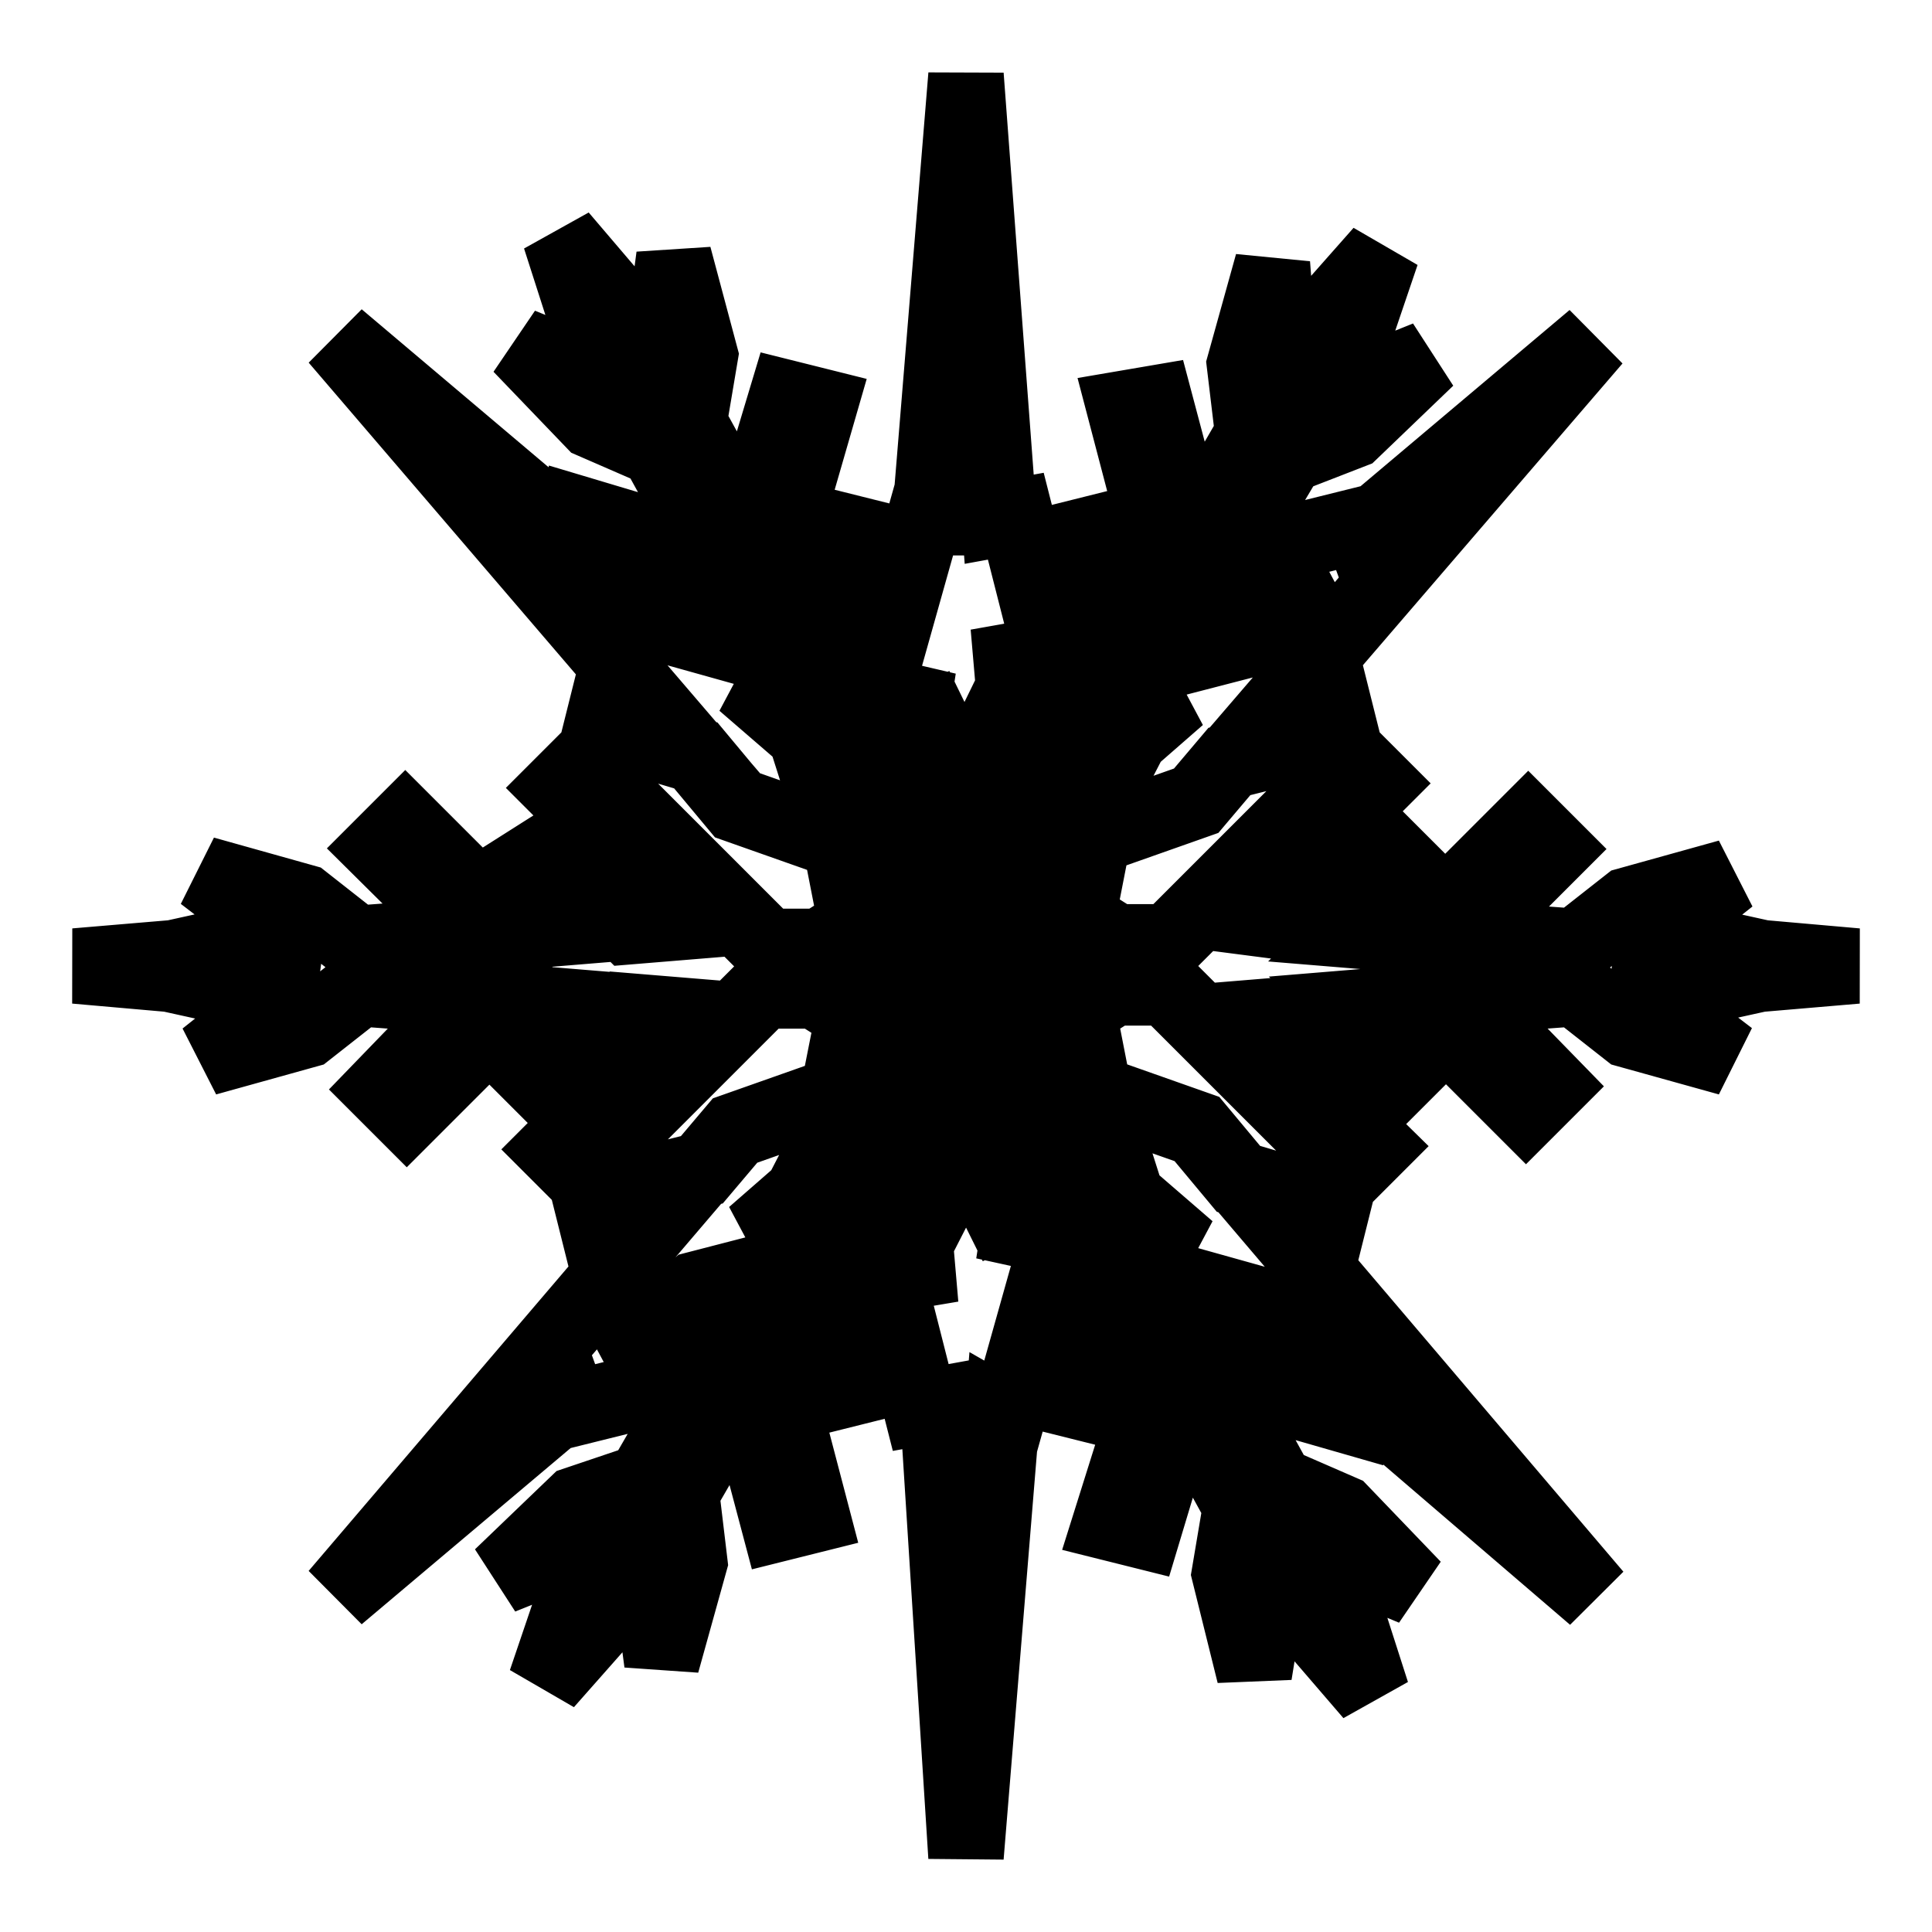 <?xml version="1.0" encoding="utf-8"?>
<!-- Svg Vector Icons : http://www.onlinewebfonts.com/icon -->
<!DOCTYPE svg PUBLIC "-//W3C//DTD SVG 1.1//EN" "http://www.w3.org/Graphics/SVG/1.1/DTD/svg11.dtd">
<svg version="1.1" xmlns="http://www.w3.org/2000/svg" xmlns:xlink="http://www.w3.org/1999/xlink" x="0px" y="0px" viewBox="0 0 256 256" enable-background="new 0 0 256 256" xml:space="preserve">
<g> <path stroke-width="10" fill-opacity="0" stroke="#000000"  d="M88.5,57.9l-7-7L69,45.8l9.6,10l8.5,3.7l7.7,14l-18.4-5.5l-0.7,3l-31-26.2l42,49l-5.9-1.8l-1.1,4.4 l12.5,3.7l5.5,6.6l13.6,4.8l1.8,9.2l8.9,1.8l1.1,1.8l0.4,1.1h-6.6l-4.1-2.6l-4.1,2.6h-7l-24.3-24.3l-3.3,3.3l17.7,17.7l-8.5,0.7 l-10.3-10.3l-4.1,2.6l7.7,7.7l-8.5,0.7l-14.4-14.4l-3.3,3.3L62,123.9L47.2,125l-7-5.5L27,115.8l11.1,8.5l4.1,1.1h-2.2l-5.2-1.1 l-11.8,2.6L10,128l12.5,1.1l11.8,2.6l5.2-1.5h2.2l-3.7,1.5l-10.7,8.5l13.3-3.7l7-5.5l14.8,1.1l-11.8,12.2l3.3,3.3l14.8-14.8 l8.5,0.7l-8.1,7.4l3.3,3.3l10.3-10.3l8.5,0.7l-17.7,17.7l3.3,3.3l24.3-24.3h7l4.1,2.6l4.1-2.6h7v0.4l-1.5,2.2l-8.9,1.5L111,145 l-13.6,4.8l-4.4,5.2l-14.8,3.7l1.1,4.4l8.5-2.2l-43.1,50.5l30.6-25.8l0.4,1.1l17.7-4.4l-8.1,14l-8.9,3l-10,9.6l12.9-5.2l7-7h0.4 l-8.9,10l-5.5,16.2l11.4-12.9l4.4-12.9h0.4l-2.6,9.6l1.8,13.6l3.7-13.3l-1.1-9.2l8.1-14l4.8,18.1l4.4-1.1l-5.9-22.5l4.8-7.7l3.7,14 l4.4-1.1l-4.8-18.4l4.8-7.7l7.4,29.1l2.2-0.4L128,246l4.8-58.6l0.7,0.4l8.1-28.8l4.4,8.1l-5.2,18.1l4.4,1.1l4.1-13.6l4.4,8.1 l-6.6,21l4.4,1.1l5.2-17.3l7.7,14l-1.5,8.9l3.3,13.3l2.2-13.6l-2.2-9.6h0.4l4.1,12.9l11.1,12.9l-5.2-16.2l-9.2-10h0.4l7,7l12.5,5.2 l-9.6-10l-8.5-3.7l-7.7-14l18.1,5.2l0.7-3l31,26.6l-41.7-49l5.9,1.8l1.1-4.4l-12.5-3.7l-5.5-6.6l-13.6-4.8l-1.8-9.2l-8.5-1.8 l-1.5-1.8l-0.4-1.1h6.6l4.1,2.6l4.1-2.6h7l24.3,24.3l3.3-3.3l-17.3-17l8.5-0.7l10.3,10.3l3.3-3.3l-7.7-7.7l8.5-0.7l14.4,14.4 l3.3-3.3L194,132.1l14.8-1.1l7,5.5l13.3,3.7l-11.1-8.5l-4.1-1.1h2.2l5.2,1.1l11.8-2.6L246,128l-12.5-1.1l-11.8-2.6l-5.2,1.5h-2.2 l4.1-1.1l10.7-8.5l-13.3,3.7l-7,5.5l-14.8-1.1l11.8-11.8l-3.3-3.3l-14.8,14.8l-8.5-0.7l7.7-7.7l-3.3-3.3l-10.3,10.3l-8.5-1.1 l17.7-17.7l-3.3-3.3l-24.3,24.3h-7l-4.1-2.6l-4.1,2.6h-6.6v-0.7l1.5-2.2l8.5-1.8l1.8-9.2l13.6-4.8l4.4-5.2l14.8-3.7l-1.1-4.4 l-8.5,2.2l43.1-50.1l-30.6,25.8l-0.4-1.1l-17.7,4.4l8.1-13.6l8.5-3.3l10-9.6l-12.9,5.2l-7,7h-0.4l8.8-10l5.5-16.2l-11.4,12.9 L167.5,59h-0.4l2.6-9.6l-1.1-14.4l-3.7,13.3l1.1,9.2l-8.1,14l-4.8-18.1l-4.1,0.7l5.9,22.5l-4.8,7.7l-3.7-14l-4.4,1.1l4.8,18.4 l-4.8,7.7l-7.4-29.1l-2.2,0.4L128,10l-4.8,58.6h-0.7l-8.1,28.8l-4.4-8.1l5.2-18.1l-4.4-1.1l-4.1,13.6l-4.4-8.1l6.3-21.8l-4.4-1.1 l-5.2,17.3l-7.7-14l1.5-8.9L89.3,34l-1.8,13.6l2.2,9.6h-0.4l-4.1-12.9L74.2,31.4l5.2,16.2L88.5,57.9L88.5,57.9z M121.7,88.5 l-0.4,2.6l6.3,12.9l-5.2,8.1l5.2,7.7l-0.4,0.7l-10-17.7L121.7,88.5z M139.1,103.3l-7.4,13.3l-2.6,4.8l-1.1-1.5l5.2-7.7L128,104 l6.3-12.9l-0.7-8.1L139.1,103.3L139.1,103.3z M174.8,75.6l-11.1,9.6l-8.5,2.2l4.8-7.7L174.8,75.6z M148.3,100.7l-1.1,0.4l4.8-7.7 l4.1-1.1l-6.3,5.5L148.3,100.7L148.3,100.7z M140.9,111.8l3.3-5.5l2.2-0.4l-1.8,5.5L140.9,111.8z M146.8,150.9l-3.3-0.7l-3.3-6.3 l4.8,1.1L146.8,150.9L146.8,150.9z M154.2,169.3l11.8,3.3l11.8,10l-19.2-5.5L154.2,169.3z M146.4,155.7l2.2,0.7l0.7,2.2l8.1,7 l-6.6-1.8L146.4,155.7z M134.3,167.5l0.4-2.6l-6.6-13.3l5.2-8.1l-5.2-7.7l0.4-0.7l10,17.7L134.3,167.5z M116.9,152.7l7.7-12.9 l2.6-4.8l0.7,1.1l-5.2,7.7l5.2,8.1l-6.6,12.9l0.7,8.1L116.9,152.7z M81.2,180.4l11.1-9.6l8.5-2.2l-4.8,7.7L81.2,180.4z  M107.7,155.3l1.1-0.4l-4.8,7.7l-4.1,1.1l6.3-5.5L107.7,155.3z M115.1,144.2l-3.3,5.5l-2.2,0.4l1.8-5.5L115.1,144.2z M109.2,105.1 l3.3,1.1l3.3,5.9L111,111L109.2,105.1z M107.4,99.6l-0.7-2.2l-8.1-7l6.6,1.8l4.4,8.1L107.4,99.6z M78.2,73.1l19.2,5.5l4.4,8.1 L90,83.4L78.2,73.1z"/></g>
</svg>